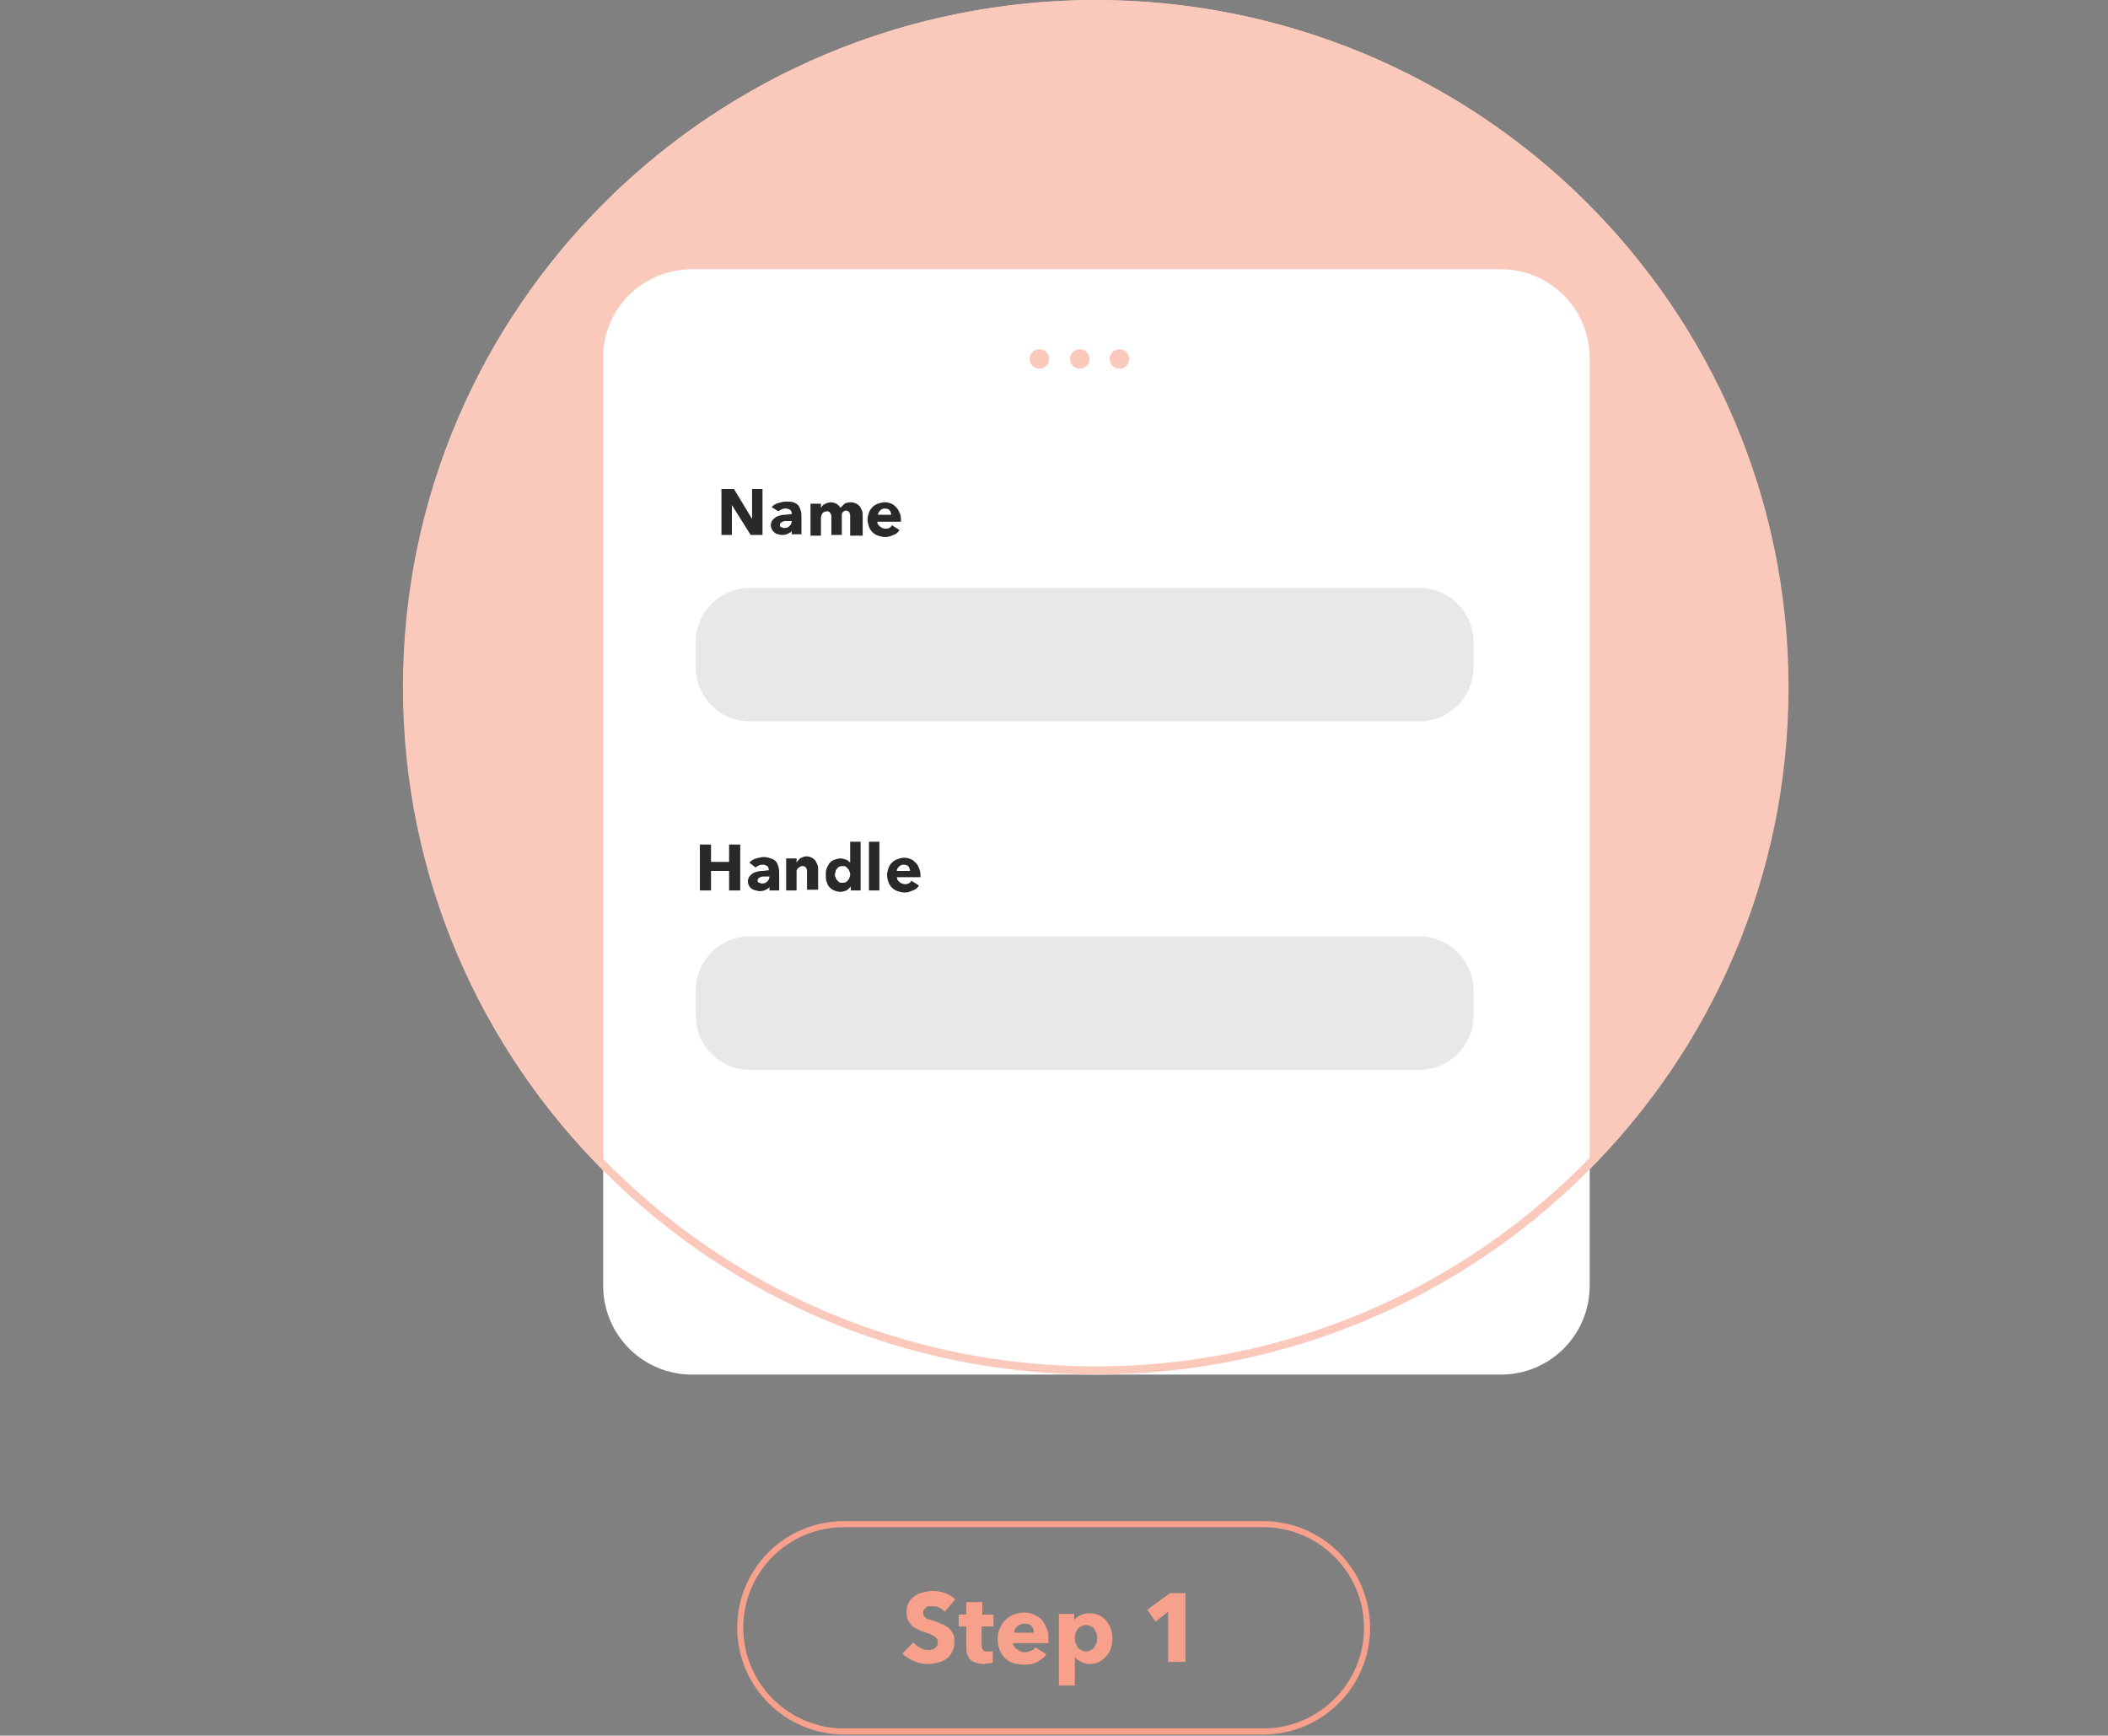 <svg xml:space="preserve" style="enable-background:new 0 0 303 249.5;" viewBox="0 0 303 249.5" y="0px" x="0px" xmlns:xlink="http://www.w3.org/1999/xlink" xmlns="http://www.w3.org/2000/svg" id="Capa_1" version="1.1">
<rect x="0" y="0" width="303" height="249.5" fill="#808080" stroke="none"/>
<style type="text/css">
	.st0{fill:#F7A08B;}
	.st1{fill:#FBC9BC;}
	.st2{fill:#FFFFFF;}
	.st3{fill:none;stroke:#FBC9BC;stroke-width:1.165;}
	.st4{fill:#292929;}
	.st5{fill:#E8E8E8;}
	.st6{fill:none;stroke:#F7A08B;stroke-width:0.875;}
</style>
<path d="M135.8,231.7c-0.2-0.3-0.5-0.5-0.8-0.6c-0.3-0.2-0.6-0.2-1-0.2c-0.2,0-0.3,0-0.5,0c-0.2,0-0.3,0.1-0.4,0.2
	c-0.1,0.1-0.2,0.2-0.3,0.3c-0.1,0.1-0.1,0.3-0.1,0.5c0,0.2,0,0.3,0.1,0.4c0.1,0.1,0.2,0.2,0.3,0.3c0.1,0.1,0.3,0.2,0.5,0.2
	c0.2,0.1,0.4,0.1,0.6,0.2c0.3,0.1,0.7,0.2,1,0.4c0.4,0.1,0.7,0.3,1,0.5c0.3,0.2,0.5,0.5,0.7,0.8c0.2,0.3,0.3,0.7,0.3,1.2
	c0,0.6-0.1,1.1-0.3,1.5c-0.2,0.4-0.5,0.8-0.8,1c-0.4,0.3-0.8,0.5-1.2,0.6c-0.5,0.1-0.9,0.2-1.4,0.2c-0.7,0-1.4-0.1-2.1-0.4
	c-0.7-0.3-1.2-0.6-1.7-1.1l1.6-1.6c0.2,0.3,0.6,0.6,1,0.8c0.4,0.2,0.8,0.3,1.2,0.3c0.2,0,0.3,0,0.5-0.1c0.2,0,0.3-0.1,0.4-0.2
	c0.1-0.1,0.2-0.2,0.3-0.3c0.1-0.1,0.1-0.3,0.1-0.5c0-0.2,0-0.3-0.1-0.5c-0.1-0.1-0.2-0.2-0.4-0.4c-0.2-0.1-0.4-0.2-0.6-0.3
	c-0.3-0.1-0.5-0.2-0.9-0.3c-0.3-0.1-0.6-0.2-0.9-0.4c-0.3-0.1-0.6-0.3-0.8-0.5c-0.2-0.2-0.4-0.5-0.6-0.8c-0.1-0.3-0.2-0.7-0.2-1.1
	c0-0.6,0.1-1,0.3-1.4s0.5-0.7,0.9-1c0.4-0.3,0.8-0.4,1.2-0.5c0.5-0.1,0.9-0.2,1.4-0.2c0.6,0,1.1,0.1,1.7,0.3
	c0.6,0.2,1.1,0.5,1.5,0.9L135.8,231.7z M141.1,233.8v2.7c0,0.3,0.1,0.6,0.2,0.7c0.1,0.2,0.4,0.2,0.7,0.2c0.1,0,0.2,0,0.4,0
	c0.1,0,0.2,0,0.3-0.1l0,1.7c-0.2,0.1-0.4,0.1-0.6,0.1c-0.2,0-0.5,0.1-0.7,0.1c-0.5,0-0.9-0.1-1.2-0.2c-0.3-0.1-0.6-0.3-0.8-0.5
	c-0.2-0.2-0.3-0.5-0.4-0.8c-0.1-0.3-0.1-0.6-0.1-1v-2.9h-1.1v-1.7h1.1v-1.8h2.3v1.8h1.6v1.7H141.1z M148.6,234.7
	c0-0.4-0.1-0.7-0.3-0.9c-0.2-0.3-0.6-0.4-1-0.4c-0.2,0-0.4,0-0.6,0.1c-0.2,0.1-0.4,0.2-0.5,0.3c-0.1,0.1-0.3,0.3-0.3,0.4
	c-0.1,0.2-0.1,0.3-0.1,0.5H148.6z M150.7,235.6c0,0.1,0,0.2,0,0.3c0,0.1,0,0.2,0,0.3h-5.1c0,0.2,0.1,0.4,0.2,0.5
	c0.1,0.2,0.2,0.3,0.4,0.4c0.2,0.1,0.3,0.2,0.5,0.3c0.2,0.1,0.4,0.1,0.6,0.1c0.4,0,0.7-0.1,0.9-0.2c0.3-0.1,0.5-0.3,0.6-0.5l1.6,1
	c-0.3,0.5-0.8,0.8-1.3,1.1c-0.5,0.3-1.2,0.4-1.9,0.4c-0.5,0-1-0.1-1.5-0.2c-0.5-0.2-0.9-0.4-1.2-0.7c-0.3-0.3-0.6-0.7-0.8-1.2
	c-0.2-0.5-0.3-1-0.3-1.6c0-0.6,0.1-1.1,0.3-1.5c0.2-0.5,0.5-0.9,0.8-1.2c0.3-0.3,0.7-0.6,1.2-0.8c0.5-0.2,1-0.3,1.5-0.3
	c0.5,0,1,0.1,1.4,0.3c0.4,0.2,0.8,0.4,1.1,0.7c0.3,0.3,0.5,0.7,0.7,1.2C150.7,234.5,150.7,235,150.7,235.6z M159.9,235.5
	c0,0.5-0.1,1-0.2,1.4s-0.4,0.8-0.7,1.2c-0.3,0.3-0.6,0.6-1,0.8c-0.4,0.2-0.9,0.3-1.4,0.3c-0.4,0-0.8-0.1-1.2-0.3
	c-0.4-0.2-0.7-0.4-0.9-0.7h0v4.1h-2.3v-10.3h2.2v0.9h0c0.2-0.3,0.5-0.5,0.9-0.7c0.4-0.2,0.8-0.3,1.3-0.3c0.5,0,1,0.1,1.4,0.3
	c0.4,0.2,0.8,0.5,1,0.8c0.3,0.3,0.5,0.7,0.7,1.2C159.8,234.6,159.9,235,159.9,235.5z M157.7,235.5c0-0.2,0-0.4-0.1-0.7
	c-0.1-0.2-0.2-0.4-0.3-0.6c-0.1-0.2-0.3-0.3-0.5-0.4c-0.2-0.1-0.4-0.2-0.7-0.2c-0.3,0-0.5,0.1-0.7,0.2c-0.2,0.1-0.4,0.2-0.5,0.4
	c-0.1,0.2-0.3,0.4-0.3,0.6c-0.1,0.2-0.1,0.4-0.1,0.7s0,0.4,0.1,0.7c0.1,0.2,0.2,0.4,0.3,0.6c0.1,0.2,0.3,0.3,0.5,0.4
	c0.2,0.1,0.4,0.2,0.7,0.2c0.3,0,0.5-0.1,0.7-0.2c0.2-0.1,0.4-0.2,0.5-0.4c0.1-0.2,0.2-0.4,0.3-0.6
	C157.7,236,157.7,235.7,157.7,235.5z M167.9,239v-7.3l-1.8,1.4l-1.2-1.7l3.3-2.4h2.2v9.9H167.9z" class="st0"></path>
<ellipse ry="98.8" rx="99.5" cy="98.8" cx="157.5" class="st1"></ellipse>
<path d="M99.5,38.7h116.2c7.1,0,12.8,5.7,12.8,12.8v133.3c0,7.1-5.7,12.8-12.8,12.8H99.5c-7.1,0-12.8-5.7-12.8-12.8
	V51.5C86.6,44.4,92.4,38.7,99.5,38.7z" class="st2"></path>
<path d="M256.5,98.8c0,54.3-44.3,98.2-99,98.2s-99-44-99-98.2c0-54.3,44.3-98.2,99-98.2S256.5,44.6,256.5,98.8z" class="st3"></path>
<path d="M107.9,76.9l-2.7-4.3h0l0,4.3h-1.5v-6.6h1.8l2.6,4.3h0l0-4.3h1.5v6.6H107.9z M113.7,74.9h-0.2
	c-0.2,0-0.3,0-0.5,0c-0.2,0-0.3,0-0.5,0.1c-0.1,0-0.2,0.1-0.3,0.2c-0.1,0.1-0.1,0.2-0.1,0.3c0,0.1,0,0.2,0.1,0.2
	c0,0.1,0.1,0.1,0.2,0.1c0.1,0,0.1,0.1,0.2,0.1c0.1,0,0.2,0,0.2,0c0.3,0,0.5-0.1,0.7-0.3c0.2-0.2,0.3-0.4,0.3-0.7V74.9z M110.9,72.9
	c0.3-0.3,0.6-0.5,1-0.6c0.4-0.1,0.7-0.2,1.1-0.2c0.4,0,0.7,0,1,0.1c0.3,0.1,0.5,0.2,0.7,0.4c0.2,0.2,0.3,0.5,0.4,0.8
	c0.1,0.3,0.1,0.7,0.1,1.1v2.3h-1.4v-0.5h0c-0.1,0.2-0.3,0.3-0.5,0.4c-0.2,0.1-0.5,0.2-0.8,0.2c-0.2,0-0.4,0-0.6-0.1
	c-0.2,0-0.4-0.1-0.5-0.2c-0.2-0.1-0.3-0.3-0.4-0.4c-0.1-0.2-0.2-0.4-0.2-0.7c0-0.3,0.1-0.6,0.3-0.8c0.2-0.2,0.4-0.4,0.7-0.5
	c0.3-0.1,0.6-0.2,1-0.2c0.4,0,0.7-0.1,1-0.1v-0.1c0-0.2-0.1-0.4-0.2-0.5c-0.2-0.1-0.4-0.2-0.6-0.2c-0.2,0-0.4,0-0.6,0.1
	c-0.2,0.1-0.4,0.2-0.5,0.3L110.9,72.9z M122.2,76.9v-2.5c0-0.1,0-0.3,0-0.4c0-0.1-0.1-0.2-0.1-0.3c0-0.1-0.1-0.2-0.2-0.2
	c-0.1-0.1-0.2-0.1-0.3-0.1c-0.1,0-0.2,0-0.3,0.1c-0.1,0.1-0.2,0.1-0.2,0.2c-0.1,0.1-0.1,0.2-0.1,0.3c0,0.1,0,0.2,0,0.4v2.5h-1.5
	v-2.6c0-0.3-0.1-0.5-0.2-0.6c-0.1-0.2-0.3-0.2-0.5-0.2c-0.2,0-0.4,0.1-0.6,0.3c-0.1,0.2-0.2,0.4-0.2,0.7v2.5h-1.5v-4.6h1.5v0.6h0
	c0.1-0.1,0.1-0.2,0.2-0.3c0.1-0.1,0.2-0.2,0.3-0.2c0.1-0.1,0.2-0.1,0.4-0.2c0.1,0,0.3-0.1,0.5-0.1c0.3,0,0.6,0.1,0.8,0.2
	c0.2,0.1,0.4,0.3,0.6,0.6c0.2-0.2,0.4-0.4,0.6-0.6c0.2-0.1,0.5-0.2,0.9-0.2c0.3,0,0.6,0.1,0.8,0.2c0.2,0.1,0.4,0.3,0.5,0.4
	c0.1,0.2,0.2,0.4,0.3,0.6c0.1,0.2,0.1,0.4,0.1,0.7v2.9H122.2z M128.1,74c0-0.2-0.1-0.5-0.2-0.6c-0.1-0.2-0.4-0.3-0.7-0.3
	c-0.1,0-0.3,0-0.4,0.1c-0.1,0-0.2,0.1-0.3,0.2c-0.1,0.1-0.2,0.2-0.2,0.3c-0.1,0.1-0.1,0.2-0.1,0.3H128.1z M129.5,74.6
	c0,0.1,0,0.1,0,0.2c0,0.1,0,0.1,0,0.2h-3.4c0,0.1,0,0.2,0.1,0.4c0.1,0.1,0.2,0.2,0.3,0.3c0.1,0.1,0.2,0.1,0.3,0.2
	c0.1,0,0.3,0.1,0.4,0.1c0.2,0,0.4,0,0.6-0.1c0.2-0.1,0.3-0.2,0.4-0.4l1.1,0.7c-0.2,0.3-0.5,0.6-0.9,0.7c-0.4,0.2-0.8,0.3-1.2,0.3
	c-0.3,0-0.7-0.1-1-0.2c-0.3-0.1-0.6-0.3-0.8-0.5c-0.2-0.2-0.4-0.5-0.5-0.8c-0.1-0.3-0.2-0.7-0.2-1c0-0.4,0.1-0.7,0.2-1
	c0.1-0.3,0.3-0.6,0.5-0.8c0.2-0.2,0.5-0.4,0.8-0.5c0.3-0.1,0.6-0.2,1-0.2c0.3,0,0.7,0.1,0.9,0.2c0.3,0.1,0.5,0.3,0.7,0.5
	c0.2,0.2,0.4,0.5,0.5,0.8C129.4,73.9,129.5,74.2,129.5,74.6z" class="st4"></path>
<path d="M104.8,128v-2.8h-2.6v2.8h-1.6v-6.6h1.6v2.5h2.6v-2.5h1.6v6.6H104.8z M110.5,126h-0.2c-0.2,0-0.3,0-0.5,0
	c-0.2,0-0.3,0-0.5,0.1c-0.1,0-0.2,0.1-0.3,0.2c-0.1,0.1-0.1,0.2-0.1,0.3c0,0.1,0,0.2,0.1,0.2c0,0.1,0.1,0.1,0.2,0.1
	c0.1,0,0.1,0.1,0.2,0.1c0.1,0,0.2,0,0.2,0c0.3,0,0.5-0.1,0.7-0.3c0.2-0.2,0.3-0.4,0.3-0.7V126z M107.7,124c0.3-0.3,0.6-0.5,1-0.6
	c0.4-0.1,0.7-0.2,1.1-0.2c0.4,0,0.7,0.1,1,0.2c0.3,0.1,0.5,0.2,0.7,0.4c0.2,0.2,0.3,0.5,0.4,0.8c0.1,0.3,0.1,0.7,0.1,1.1v2.3h-1.4
	v-0.5h0c-0.1,0.2-0.3,0.3-0.5,0.4c-0.2,0.1-0.5,0.2-0.8,0.2c-0.2,0-0.4,0-0.6-0.1c-0.2,0-0.4-0.1-0.6-0.2c-0.2-0.1-0.3-0.3-0.4-0.4
	c-0.1-0.2-0.2-0.4-0.2-0.7c0-0.3,0.1-0.6,0.3-0.8c0.2-0.2,0.4-0.4,0.7-0.5c0.3-0.1,0.6-0.2,1-0.2c0.4,0,0.7-0.1,1-0.1V125
	c0-0.2-0.1-0.4-0.2-0.5c-0.2-0.1-0.4-0.2-0.6-0.2c-0.2,0-0.4,0-0.6,0.1c-0.2,0.1-0.4,0.2-0.5,0.3L107.7,124z M116,128v-2.5
	c0-0.1,0-0.3,0-0.4c0-0.1-0.1-0.2-0.1-0.3c-0.1-0.1-0.1-0.2-0.2-0.2c-0.1-0.1-0.2-0.1-0.3-0.1c-0.1,0-0.3,0-0.4,0.1
	c-0.1,0.1-0.2,0.1-0.3,0.2c-0.1,0.1-0.1,0.2-0.2,0.3c0,0.1,0,0.2,0,0.4v2.5H113v-4.6h1.5v0.6h0c0.1-0.1,0.1-0.2,0.2-0.3
	c0.1-0.1,0.2-0.2,0.3-0.3c0.1-0.1,0.3-0.1,0.4-0.2c0.1,0,0.3-0.1,0.5-0.1c0.3,0,0.6,0.1,0.8,0.2c0.2,0.1,0.4,0.3,0.5,0.4
	c0.1,0.2,0.2,0.4,0.3,0.6c0.1,0.2,0.1,0.5,0.1,0.7v2.9H116z M122.3,128v-0.6h0c-0.1,0.2-0.4,0.4-0.6,0.6c-0.3,0.1-0.6,0.2-0.9,0.2
	c-0.3,0-0.7-0.1-0.9-0.2c-0.3-0.1-0.5-0.3-0.7-0.5c-0.2-0.2-0.3-0.5-0.4-0.8c-0.1-0.3-0.1-0.6-0.1-0.9c0-0.3,0-0.6,0.1-0.9
	c0.1-0.3,0.3-0.6,0.4-0.8c0.2-0.2,0.4-0.4,0.7-0.5c0.3-0.1,0.6-0.2,0.9-0.2c0.3,0,0.6,0.1,0.9,0.2c0.2,0.1,0.4,0.3,0.5,0.4h0V121
	h1.5v7H122.3z M122.2,125.7c0-0.1,0-0.3-0.1-0.4c0-0.1-0.1-0.3-0.2-0.4c-0.1-0.1-0.2-0.2-0.3-0.3c-0.1-0.1-0.3-0.1-0.5-0.1
	c-0.2,0-0.3,0-0.5,0.1c-0.1,0.1-0.3,0.2-0.3,0.3c-0.1,0.1-0.2,0.2-0.2,0.4c0,0.1-0.1,0.3-0.1,0.4c0,0.1,0,0.3,0.1,0.4
	c0,0.1,0.1,0.3,0.2,0.4c0.1,0.1,0.2,0.2,0.3,0.3c0.1,0.1,0.3,0.1,0.5,0.1c0.2,0,0.3,0,0.5-0.1c0.1-0.1,0.3-0.2,0.3-0.3
	c0.1-0.1,0.2-0.2,0.2-0.4C122.2,126,122.2,125.8,122.2,125.7z M124.9,128v-7h1.5v7H124.9z M130.8,125.2c0-0.2-0.1-0.5-0.2-0.6
	c-0.1-0.2-0.4-0.3-0.7-0.3c-0.1,0-0.3,0-0.4,0.1c-0.1,0-0.2,0.1-0.3,0.2c-0.1,0.1-0.2,0.2-0.2,0.3c-0.1,0.1-0.1,0.2-0.1,0.3H130.8z
	 M132.3,125.7c0,0.1,0,0.1,0,0.2c0,0.1,0,0.1,0,0.2h-3.4c0,0.1,0.1,0.2,0.1,0.4c0.1,0.1,0.2,0.2,0.3,0.3c0.1,0.1,0.2,0.1,0.3,0.2
	c0.1,0,0.3,0.1,0.4,0.1c0.2,0,0.4,0,0.6-0.1c0.2-0.1,0.3-0.2,0.4-0.4l1.1,0.7c-0.2,0.3-0.5,0.6-0.9,0.7c-0.4,0.2-0.8,0.3-1.2,0.3
	c-0.3,0-0.7-0.1-1-0.2c-0.3-0.1-0.6-0.3-0.8-0.5c-0.2-0.2-0.4-0.5-0.5-0.8c-0.1-0.3-0.2-0.7-0.2-1c0-0.4,0.1-0.7,0.2-1
	c0.1-0.3,0.3-0.6,0.5-0.8c0.2-0.2,0.5-0.4,0.8-0.5c0.3-0.1,0.6-0.2,1-0.2c0.3,0,0.7,0.1,0.9,0.2c0.3,0.1,0.5,0.3,0.7,0.5
	c0.2,0.2,0.4,0.5,0.5,0.8C132.2,125,132.3,125.4,132.3,125.7z" class="st4"></path>
<circle r="1.4" cy="51.6" cx="149.4" class="st1"></circle>
<circle r="1.4" cy="51.6" cx="155.2" class="st1"></circle>
<circle r="1.4" cy="51.6" cx="160.9" class="st1"></circle>
<path d="M107.8,84.5H204c4.3,0,7.8,3.5,7.8,7.8v3.6c0,4.3-3.5,7.8-7.8,7.8h-96.2c-4.3,0-7.8-3.5-7.8-7.8v-3.6
	C100,88,103.5,84.5,107.8,84.5z" class="st5"></path>
<path d="M107.8,134.6H204c4.3,0,7.8,3.5,7.8,7.8v3.6c0,4.3-3.5,7.8-7.8,7.8h-96.2c-4.3,0-7.8-3.5-7.8-7.8v-3.6
	C100,138.1,103.5,134.6,107.8,134.6z" class="st5"></path>
<path d="M121.3,219.1h60.3c8.2,0,14.9,6.7,14.9,14.9l0,0c0,8.2-6.7,14.9-14.9,14.9h-60.3c-8.2,0-14.9-6.7-14.9-14.9l0,0
	C106.4,225.7,113.1,219.1,121.3,219.1z" class="st6"></path>
</svg>

